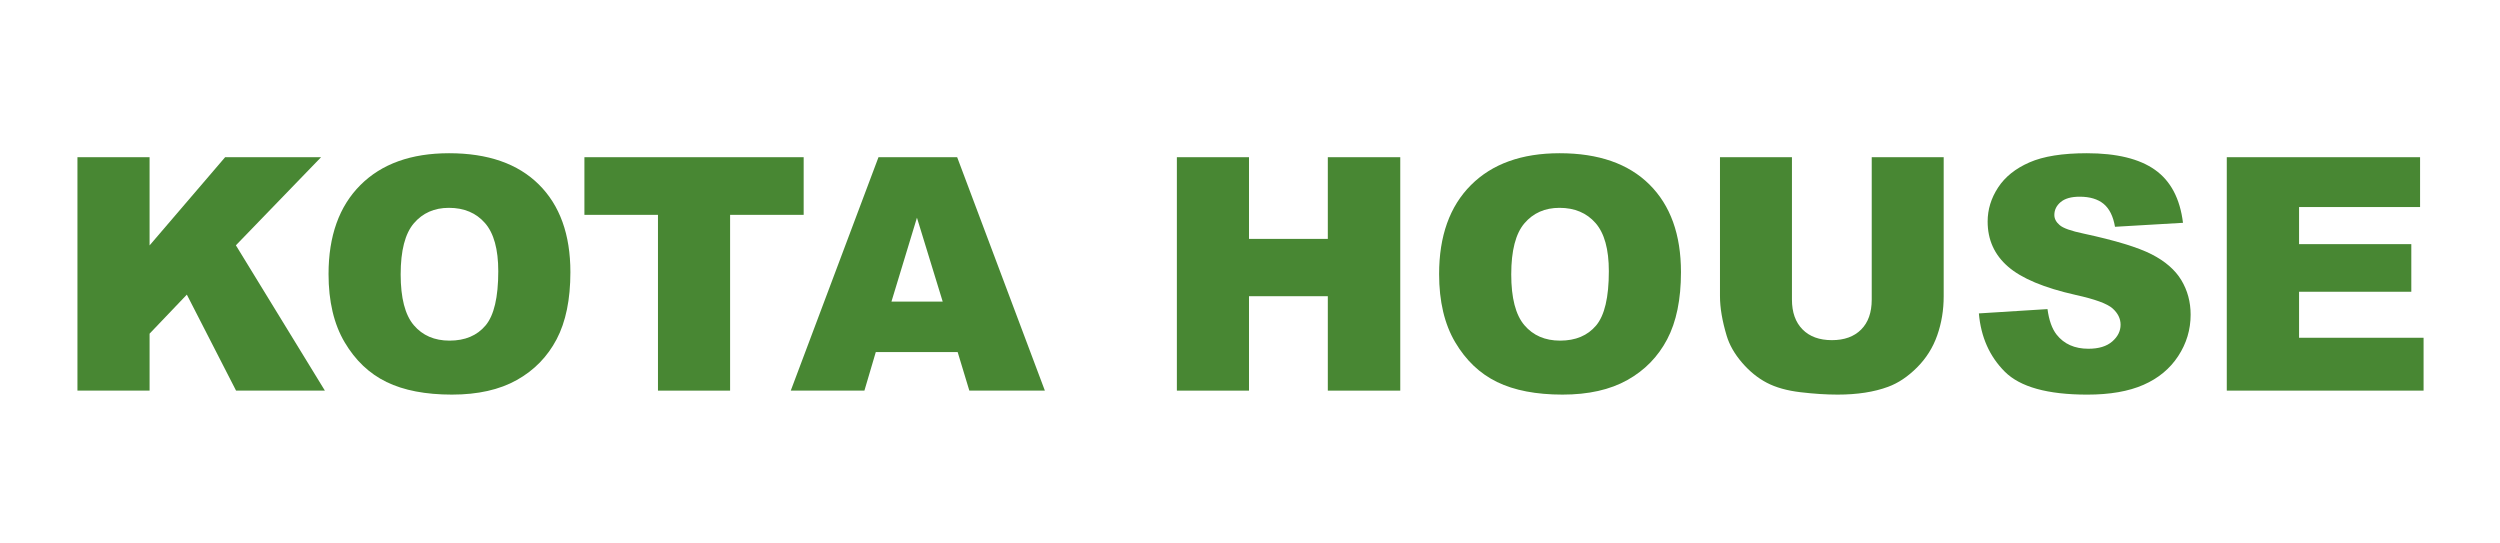 <?xml version="1.0" encoding="UTF-8"?> <!-- Generator: Adobe Illustrator 15.0.2, SVG Export Plug-In --> <svg xmlns="http://www.w3.org/2000/svg" xmlns:xlink="http://www.w3.org/1999/xlink" xmlns:a="http://ns.adobe.com/AdobeSVGViewerExtensions/3.0/" x="0px" y="0px" width="230px" height="50px" viewBox="-7.125 -14.097 230 50" xml:space="preserve"> <defs> </defs> <g> <g> <path fill="#488733" d="M0,0.366h6.636v8.115l6.951-8.115h8.826l-7.836,8.105 l8.188,13.369h-8.172l-4.528-8.832l-3.428,3.592v5.24H0V0.366z"></path> <path fill="#488733" d="M23.101,11.118c0-3.506,0.977-6.235,2.93-8.188S30.703,0,34.189,0 c3.574,0,6.328,0.959,8.262,2.878s2.9,4.607,2.9,8.064 c0,2.51-0.422,4.568-1.267,6.174c-0.845,1.607-2.065,2.857-3.662,3.75 c-1.597,0.895-3.586,1.341-5.969,1.341c-2.422,0-4.426-0.386-6.013-1.157 s-2.874-1.992-3.86-3.662S23.101,13.628,23.101,11.118z M29.736,11.147 c0,2.168,0.403,3.726,1.208,4.673s1.902,1.421,3.289,1.421 c1.426,0,2.529-0.464,3.311-1.392s1.172-2.593,1.172-4.995 c0-2.021-0.408-3.499-1.223-4.431s-1.921-1.399-3.318-1.399 c-1.338,0-2.412,0.474-3.223,1.421S29.736,8.96,29.736,11.147z"></path> <path fill="#488733" d="M46.641,0.366h20.171v5.303h-6.768v16.172h-6.636V5.669H46.641 V0.366z"></path> <path fill="#488733" d="M80.98,18.296h-7.533l-1.047,3.545H65.625l8.071-21.475h7.238 l8.069,21.475h-6.949L80.98,18.296z M79.604,13.652l-2.37-7.72l-2.346,7.72 H79.604z"></path> <path fill="#488733" d="M101.147,0.366h6.636v7.515h7.251V0.366h6.665v21.475h-6.665 v-8.687h-7.251v8.687h-6.636V0.366z"></path> <path fill="#488733" d="M125.273,11.118c0-3.506,0.977-6.235,2.93-8.188 S132.876,0,136.362,0c3.574,0,6.328,0.959,8.262,2.878s2.9,4.607,2.9,8.064 c0,2.51-0.423,4.568-1.268,6.174c-0.845,1.607-2.064,2.857-3.662,3.75 c-1.596,0.895-3.586,1.341-5.969,1.341c-2.422,0-4.427-0.386-6.014-1.157 s-2.873-1.992-3.859-3.662S125.273,13.628,125.273,11.118z M131.909,11.147 c0,2.168,0.402,3.726,1.209,4.673c0.805,0.947,1.901,1.421,3.288,1.421 c1.426,0,2.529-0.464,3.311-1.392s1.172-2.593,1.172-4.995 c0-2.021-0.408-3.499-1.224-4.431s-1.921-1.399-3.317-1.399 c-1.338,0-2.412,0.474-3.223,1.421S131.909,8.96,131.909,11.147z"></path> <path fill="#488733" d="M165.073,0.366h6.621v12.795c0,1.268-0.197,2.466-0.594,3.593 c-0.395,1.128-1.016,2.113-1.859,2.957c-0.846,0.845-1.731,1.438-2.659,1.778 c-1.289,0.479-2.837,0.718-4.644,0.718c-1.045,0-2.186-0.073-3.42-0.22 c-1.236-0.146-2.269-0.437-3.099-0.871c-0.83-0.434-1.589-1.052-2.278-1.852 c-0.688-0.8-1.159-1.625-1.413-2.474c-0.41-1.366-0.615-2.577-0.615-3.63V0.366 h6.621v13.1c0,1.17,0.324,2.085,0.974,2.743 c0.649,0.659,1.551,0.988,2.703,0.988c1.143,0,2.038-0.324,2.688-0.974 c0.649-0.648,0.975-1.568,0.975-2.758V0.366z"></path> <path fill="#488733" d="M174.932,14.736l6.313-0.396c0.137,1.025,0.415,1.807,0.835,2.344 c0.684,0.869,1.66,1.304,2.93,1.304c0.947,0,1.677-0.222,2.19-0.667 c0.512-0.443,0.769-0.959,0.769-1.545c0-0.557-0.244-1.055-0.732-1.494 s-1.621-0.854-3.398-1.245c-2.91-0.654-4.985-1.523-6.226-2.607 c-1.25-1.084-1.875-2.466-1.875-4.146c0-1.104,0.319-2.146,0.959-3.127 s1.602-1.753,2.887-2.314C180.866,0.281,182.627,0,184.863,0 c2.744,0,4.836,0.51,6.276,1.531s2.298,2.644,2.571,4.871l-6.255,0.366 c-0.166-0.967-0.516-1.67-1.047-2.109c-0.533-0.439-1.268-0.659-2.205-0.659 c-0.771,0-1.353,0.164-1.743,0.491S181.875,5.215,181.875,5.684 c0,0.342,0.161,0.649,0.483,0.923c0.312,0.283,1.055,0.547,2.227,0.791 c2.9,0.625,4.978,1.257,6.232,1.897s2.168,1.433,2.74,2.38 c0.57,0.947,0.856,2.007,0.856,3.179c0,1.377-0.381,2.646-1.143,3.809 s-1.826,2.044-3.193,2.644c-1.367,0.602-3.091,0.901-5.171,0.901 c-3.652,0-6.182-0.703-7.588-2.109S175.117,16.904,174.932,14.736z"></path> <path fill="#488733" d="M197.739,0.366h17.783v4.585h-11.133v3.413h10.327v4.38h-10.327 v4.233h11.455v4.863h-18.105V0.366z"></path> </g> </g> </svg> 